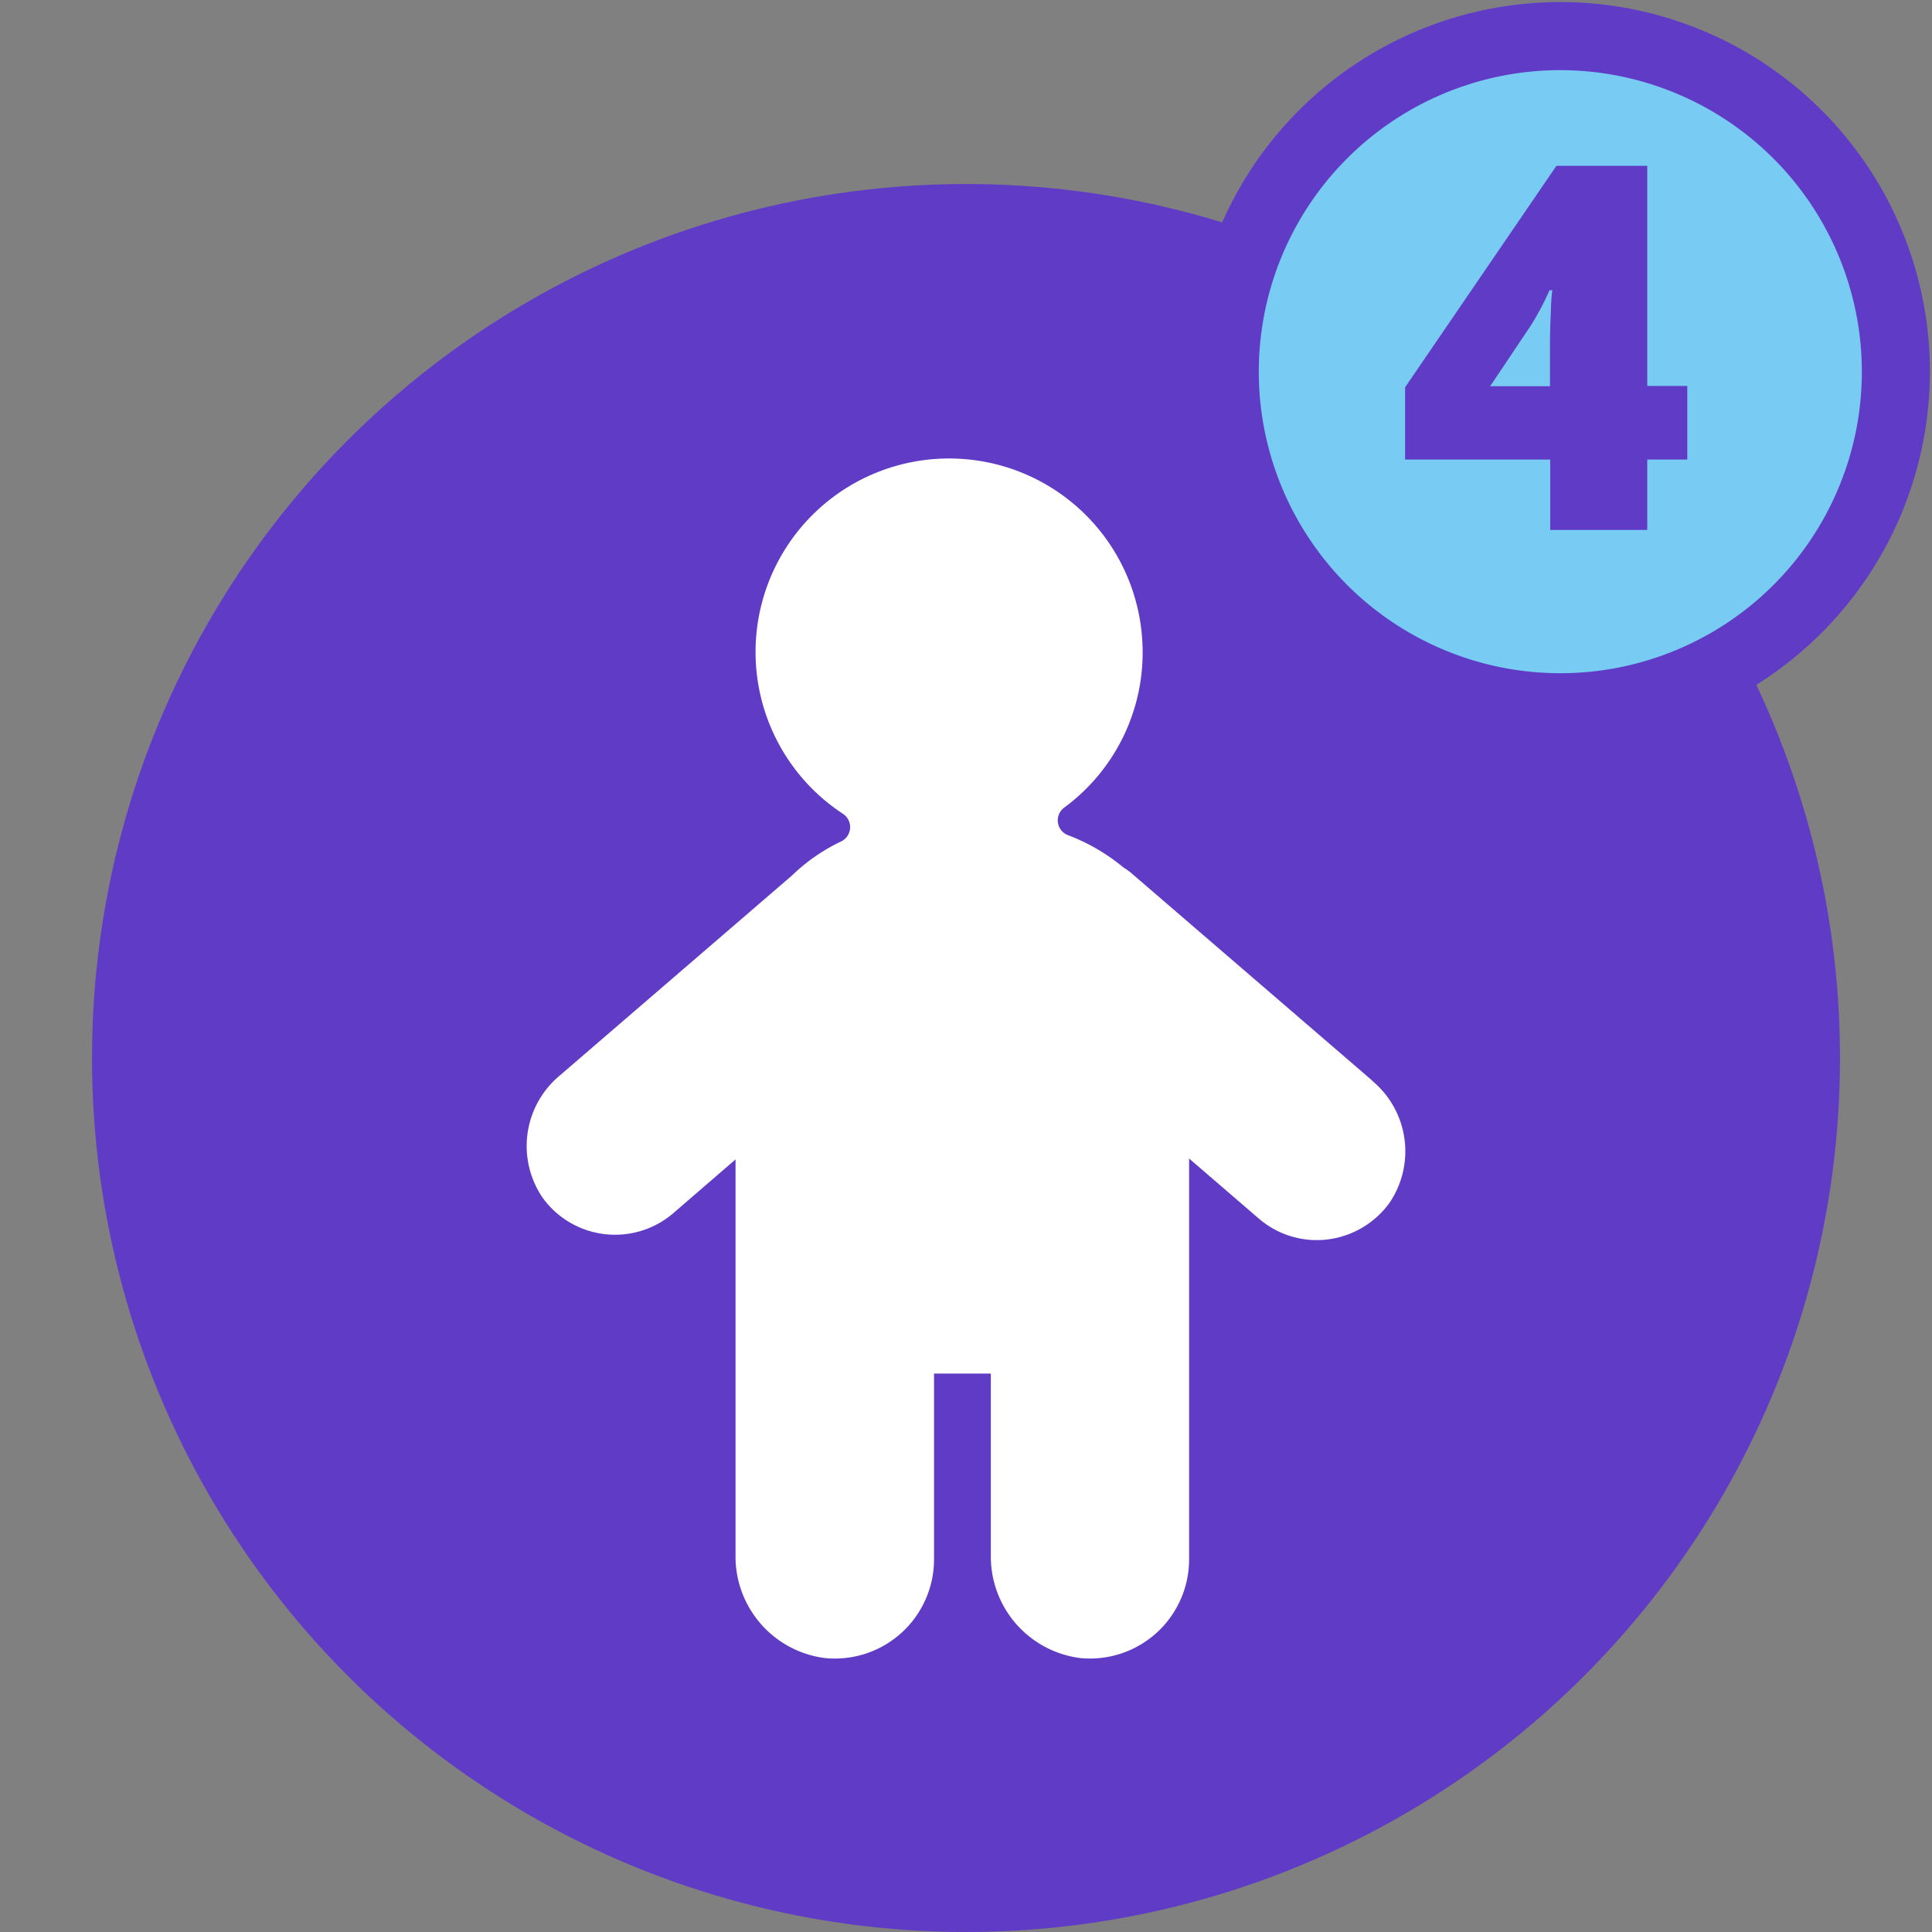 <svg id="gyerekjegy_szombat_4" xmlns="http://www.w3.org/2000/svg" width="84" height="84" viewBox="0 0 84 84">
  <rect x="0" y="0" width="84" height="84" fill="#808080" stroke="none"/>
  <g id="Layer_5">
    <circle id="Ellipse_26" data-name="Ellipse 26" cx="38" cy="38" r="38" transform="translate(4 8)" fill="#603cc6"/>
    <path id="Path_205" data-name="Path 205" d="M59.66,46.98,49.14,37.92a2.976,2.976,0,0,0-.29-.2,8.448,8.448,0,0,0-2.42-1.41.689.689,0,0,1-.17-1.19,8.37,8.37,0,0,0,3.4-7.33,8.414,8.414,0,1,0-13,7.6.691.691,0,0,1-.08,1.19,8.018,8.018,0,0,0-2.14,1.48l-10.1,8.7a3.987,3.987,0,0,0-.73,5.34,3.887,3.887,0,0,0,5.66.65l2.71-2.34v4.11h0V67.61a4.449,4.449,0,0,0,3.89,4.48,4.314,4.314,0,0,0,4.74-4.29V59.72h2.47v7.89a4.449,4.449,0,0,0,3.89,4.48A4.311,4.311,0,0,0,51.7,67.8V54.52h0V50.37l3.03,2.61a3.859,3.859,0,0,0,3.68.76,3.927,3.927,0,0,0,1.98-1.41,3.987,3.987,0,0,0-.73-5.34Z" fill="#fff"/>
    <circle id="Ellipse_27" data-name="Ellipse 27" cx="14.59" cy="14.59" r="14.59" transform="translate(53.25 1.57)" fill="#78ccf3"/>
    <path id="Path_206" data-name="Path 206" d="M67.84,32.23A16.07,16.07,0,1,1,83.91,16.16,16.09,16.09,0,0,1,67.84,32.23Zm0-29.18A13.11,13.11,0,1,0,80.95,16.16,13.123,13.123,0,0,0,67.84,3.05Z" fill="#603cc6"/>
    <path id="Path_207" data-name="Path 207" d="M73.36,19.98H71.62v3.06H67.4V19.98H61.09V16.84l6.58-9.63h3.95v9.57h1.74v3.19Zm-5.97-3.19V14.95c0-.35.01-.81.04-1.4a8.86,8.86,0,0,1,.06-.93h-.12a11.508,11.508,0,0,1-.83,1.56l-1.75,2.61H67.4Z" fill="#603cc6"/>
  </g>
  <g id="area">
    <rect id="Rectangle_63" data-name="Rectangle 63" width="84" height="84" fill="none"/>
  </g>
</svg>
